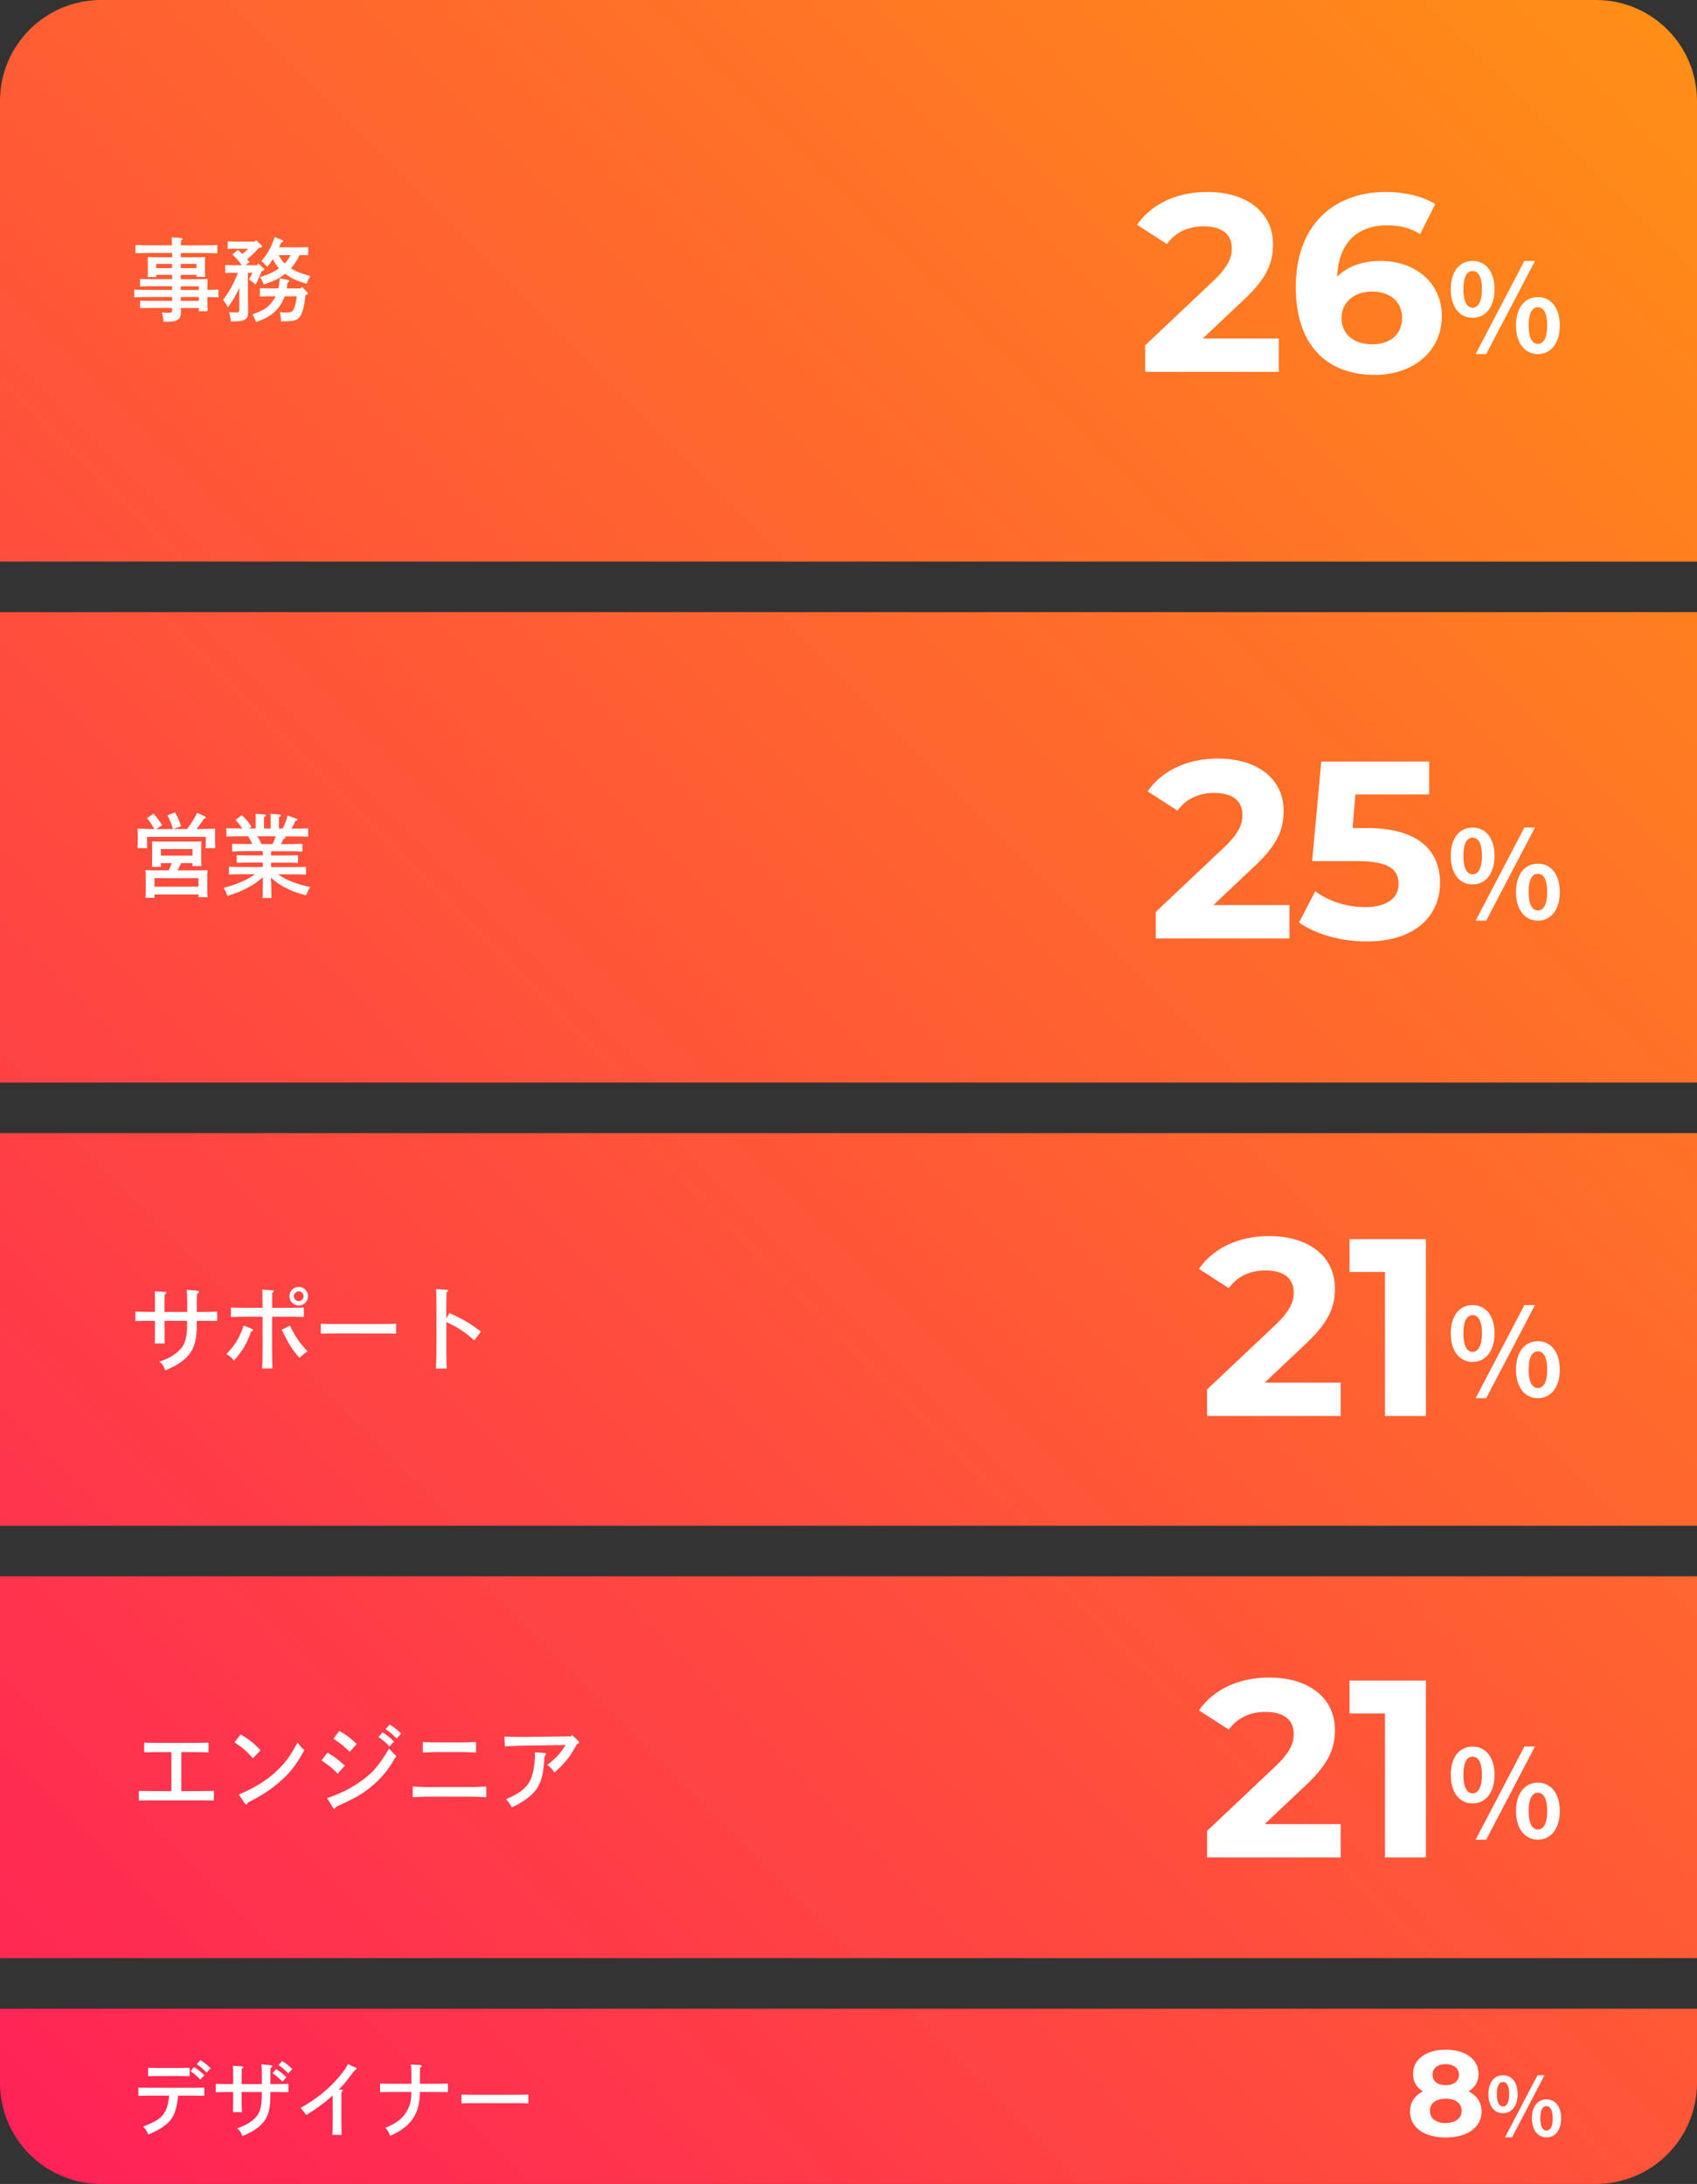<?xml version="1.0" encoding="UTF-8"?>
<svg id="_レイヤー_1" data-name="レイヤー 1" xmlns="http://www.w3.org/2000/svg" xmlns:xlink="http://www.w3.org/1999/xlink" viewBox="0 0 335.76 432.18">
  <rect x="0" y="0" width="335.76" height="432.18" fill="#333333" stroke="none"/>
  <defs>
    <style>
      .cls-1 {
        fill: #fff;
      }

      .cls-2 {
        fill: url(#_名称未設定グラデーション_85-4);
      }

      .cls-3 {
        fill: url(#_名称未設定グラデーション_85-3);
      }

      .cls-4 {
        fill: url(#_名称未設定グラデーション_85);
      }

      .cls-5 {
        fill: url(#_名称未設定グラデーション_85-5);
      }

      .cls-6 {
        fill: url(#_名称未設定グラデーション_85-2);
      }
    </style>
    <linearGradient id="_名称未設定グラデーション_85" data-name="名称未設定グラデーション 85" x1="-44.49" y1="380.06" x2="325.83" y2="9.74" gradientUnits="userSpaceOnUse">
      <stop offset="0" stop-color="#ff2257"/>
      <stop offset="1" stop-color="#ff8e16"/>
    </linearGradient>
    <linearGradient id="_名称未設定グラデーション_85-2" data-name="名称未設定グラデーション 85" x1="5.2" y1="425.77" x2="362.21" y2="68.75" xlink:href="#_名称未設定グラデーション_85"/>
    <linearGradient id="_名称未設定グラデーション_85-3" data-name="名称未設定グラデーション 85" x1="44.06" y1="473.54" x2="405.32" y2="112.28" xlink:href="#_名称未設定グラデーション_85"/>
    <linearGradient id="_名称未設定グラデーション_85-4" data-name="名称未設定グラデーション 85" x1="78.2" y1="498.67" x2="423.56" y2="153.31" xlink:href="#_名称未設定グラデーション_85"/>
    <linearGradient id="_名称未設定グラデーション_85-5" data-name="名称未設定グラデーション 85" x1="-87.04" y1="316.34" x2="276.68" y2="-47.37" xlink:href="#_名称未設定グラデーション_85"/>
  </defs>
  <rect class="cls-4" y="121.13" width="335.76" height="93.1"/>
  <rect class="cls-6" y="224.24" width="335.76" height="77.7"/>
  <rect class="cls-3" y="311.93" width="335.76" height="75.57"/>
  <path class="cls-2" d="M20,432.18h295.76c11.05,0,20-8.95,20-20v-14.68H0v14.68c0,11.05,8.95,20,20,20Z"/>
  <path class="cls-5" d="M0,20v91.13h335.76V20c0-11.05-8.95-20-20-20H20C8.95,0,0,8.95,0,20Z"/>
  <g>
    <path class="cls-1" d="M35.75,55.26h3.2q1.6-.02,2.12-.04-.02.32-.04,1.58v.56l2.2-.05v1.53c-.74-.02-1.46-.05-2.2-.05v1.01c0,.67,0,.9.04,1.78h-1.75v-.63h-3.53v.32c0,.05.02.11.02.27,0,.94-.16,1.37-.59,1.69-.52.36-1.01.45-2.86.45-.04-.68-.13-1.17-.34-1.85.54.05.86.07,1.28.07.68,0,.76-.07.76-.76v-.2h-4.18c-.59,0-1.6.02-2.16.05v-1.49c.54.02,1.46.04,2.16.04h4.18v-.77h-3.92c-.99,0-2.61.04-3.58.07v-1.53c.94.04,2.56.07,3.58.07h3.92v-.74h-4.18c-.59,0-1.6.04-2.16.05v-1.49c.54.04,1.46.05,2.16.05h4.18v-.86h-3.15v.43h-1.69c.02-.41.04-1.03.04-1.82v-.56c0-.56-.02-1.26-.04-1.58.4.02.76.04,1.3.04h3.55l-.02-.85h-3.66c-.99,0-2.61.04-3.58.07v-1.62c.92.04,2.56.05,3.58.05h3.64c0-.52-.02-1.06-.07-1.58l1.89.13c.16.02.27.09.27.2,0,.09-.09.18-.32.34-.02.31-.02.61-.02.92h3.64c1.13,0,2.67-.02,3.58-.05v1.62c-.95-.04-2.48-.07-3.58-.07h-3.64c-.02.29-.02.56-.02.85h3.53c.54,0,.9-.02,1.31-.04-.04.32-.05,1.03-.05,1.58v.47c0,.85.02,1.46.05,1.87h-1.71v-.4h-3.13v.86ZM34.05,52.23h-3.15v.83h3.15v-.83ZM38.88,53.06v-.83h-3.13v.83h3.13ZM39.33,56.65h-3.58v.74h3.58v-.74ZM39.33,58.77h-3.56v.77h3.56v-.77Z"/>
    <path class="cls-1" d="M51.19,49.08c-.4.45-.79.88-1.22,1.28-.34.32-.7.61-1.06.92.16.2.32.4.47.59l-.83.61h2.34l.23-.34,1.03.97c.13.11.14.16.14.23,0,.14-.11.22-.38.27l-.11.02c-.16.38-.23.54-.65,1.51-.2.49-.34.76-.59,1.19-.43-.43-.81-.72-1.28-1.01.25-.45.43-.81.65-1.33h-.88v4.25c0,.67.02,1.93.04,3.24v.18c0,.88-.14,1.28-.61,1.55-.5.32-1.08.4-2.81.4-.05-.74-.11-1.01-.34-1.84.59.05.88.07,1.31.07.61,0,.72-.09.72-.67l-.02-4.21c-.65,1.46-1.33,2.61-2.27,3.89-.18-.49-.36-.76-.94-1.51,1.17-1.5,2.18-3.31,2.95-5.35h-1.08c-.49,0-1.06,0-1.44.02v-1.57c.4.02,1.04.04,1.44.04h1.85c-.54-.77-1.17-1.46-1.85-2.11l1.03-.92c.32.27.63.52.94.81.4-.32.77-.67,1.13-1.03h-2.63c-.49,0-1.04,0-1.42.02v-1.48c.4.02,1.04.04,1.42.04h3.94l.23-.29,1.06.99c.13.13.14.16.14.25,0,.14-.09.22-.32.25l-.34.05ZM56.32,58.63c-.29.85-.68,1.57-1.22,2.25-1.04,1.31-2.27,2.11-4.45,2.84-.23-.65-.38-.95-.7-1.51,2.23-.79,3.04-1.31,3.94-2.54.25-.34.47-.68.65-1.04h-1.35c-.52,0-1.28.02-1.78.04v-1.64c.5.02,1.26.04,1.78.04h1.89c.13-.56.22-1.19.27-1.98l1.6.29c.2.04.29.11.29.22,0,.13-.09.2-.34.29-.05.43-.11.81-.18,1.19h2.77l.25-.32,1.03,1.06c.14.14.16.16.16.23,0,.13-.09.2-.31.27l-.18.07c-.23,2.29-.63,3.73-1.19,4.39-.59.68-1.12.81-3.46.81h-.18c-.02-.72-.09-1.15-.23-1.8.63.05.88.07,1.13.07,1.03,0,1.33-.13,1.62-.7.25-.54.41-1.26.58-2.52h-2.39ZM59.26,50.49c-.45.96-1.01,1.84-1.69,2.61.88.58,1.89.97,3.83,1.53-.32.5-.56,1.01-.72,1.53-2.02-.59-3.1-1.1-4.25-2-1.15.95-2.09,1.4-4.25,2.14-.25-.68-.41-1.01-.76-1.44,1.8-.59,2.79-1.04,3.78-1.76-.5-.54-.88-1.17-1.21-1.84-.34.56-.68,1.03-1.12,1.57-.11-.13-.2-.23-.25-.29q-.36-.41-.9-.86c1.31-1.6,1.89-2.66,2.63-4.77l1.39.56c.25.09.29.13.29.23,0,.13-.05.16-.36.27-.16.36-.31.68-.45.97h4.32c.4,0,1.04,0,1.44-.02v1.58c-.38-.02-.95-.02-1.44-.02h-.29ZM55.13,50.49c.32.59.7,1.17,1.21,1.66.47-.49.83-1.06,1.13-1.66h-2.34Z"/>
  </g>
  <g>
    <path class="cls-1" d="M253.02,66.99v6.6h-26.45v-5.25l13.5-12.75c3.1-2.95,3.65-4.75,3.65-6.45,0-2.75-1.9-4.35-5.6-4.35-3,0-5.55,1.15-7.25,3.5l-5.9-3.8c2.7-3.95,7.6-6.5,13.9-6.5,7.8,0,13,4,13,10.35,0,3.4-.95,6.5-5.85,11.05l-8.05,7.6h15.05Z"/>
    <path class="cls-1" d="M285.27,62.54c0,7.15-5.85,11.65-13.25,11.65-9.65,0-15.65-6.05-15.65-17.35,0-12.1,7.3-18.85,17.85-18.85,3.7,0,7.3.85,9.75,2.4l-3,5.95c-1.95-1.3-4.2-1.75-6.55-1.75-5.85,0-9.6,3.45-9.85,10.15,2.05-2.05,5-3.1,8.65-3.1,6.75,0,12.05,4.3,12.05,10.9ZM277.42,62.94c0-3.2-2.35-5.25-5.95-5.25s-6.05,2.2-6.05,5.25,2.25,5.2,6.15,5.2c3.45,0,5.85-2,5.85-5.2Z"/>
    <path class="cls-1" d="M287.04,57.23c0-3.55,1.78-5.59,4.32-5.59s4.34,2.04,4.34,5.59-1.8,5.66-4.34,5.66-4.32-2.09-4.32-5.66ZM293.21,57.23c0-2.62-.82-3.6-1.85-3.6s-1.82.98-1.82,3.6.79,3.67,1.82,3.67,1.85-1.06,1.85-3.67ZM301.61,51.64h2.09l-9.65,18.43h-2.09l9.65-18.43ZM299.95,64.41c0-3.58,1.8-5.62,4.32-5.62s4.34,2.04,4.34,5.62-1.82,5.66-4.34,5.66-4.32-2.11-4.32-5.66ZM306.12,64.41c0-2.62-.82-3.62-1.85-3.62s-1.82,1.01-1.82,3.62.79,3.65,1.82,3.65,1.85-1.03,1.85-3.65Z"/>
  </g>
  <g>
    <path class="cls-1" d="M265.27,273.61v6.6h-26.45v-5.25l13.5-12.75c3.1-2.95,3.65-4.75,3.65-6.45,0-2.75-1.9-4.35-5.6-4.35-3,0-5.55,1.15-7.25,3.5l-5.9-3.8c2.7-3.95,7.6-6.5,13.9-6.5,7.8,0,13,4,13,10.35,0,3.4-.95,6.5-5.85,11.05l-8.05,7.6h15.05Z"/>
    <path class="cls-1" d="M282.12,245.21v35h-8.1v-28.5h-7v-6.5h15.1Z"/>
    <path class="cls-1" d="M287.04,263.85c0-3.55,1.78-5.59,4.32-5.59s4.34,2.04,4.34,5.59-1.8,5.66-4.34,5.66-4.32-2.09-4.32-5.66ZM293.21,263.85c0-2.62-.82-3.6-1.85-3.6s-1.82.98-1.82,3.6.79,3.67,1.82,3.67,1.85-1.06,1.85-3.67ZM301.61,258.26h2.09l-9.65,18.43h-2.09l9.65-18.43ZM299.95,271.03c0-3.58,1.8-5.62,4.32-5.62s4.34,2.04,4.34,5.62-1.82,5.66-4.34,5.66-4.32-2.11-4.32-5.66ZM306.12,271.03c0-2.62-.82-3.62-1.85-3.62s-1.82,1.01-1.82,3.62.79,3.65,1.82,3.65,1.85-1.03,1.85-3.65Z"/>
  </g>
  <g>
    <path class="cls-1" d="M265.27,360.97v6.6h-26.45v-5.25l13.5-12.75c3.1-2.95,3.65-4.75,3.65-6.45,0-2.75-1.9-4.35-5.6-4.35-3,0-5.55,1.15-7.25,3.5l-5.9-3.8c2.7-3.95,7.6-6.5,13.9-6.5,7.8,0,13,4,13,10.35,0,3.4-.95,6.5-5.85,11.05l-8.05,7.6h15.05Z"/>
    <path class="cls-1" d="M282.12,332.57v35h-8.1v-28.5h-7v-6.5h15.1Z"/>
    <path class="cls-1" d="M287.04,351.22c0-3.55,1.78-5.59,4.32-5.59s4.34,2.04,4.34,5.59-1.8,5.66-4.34,5.66-4.32-2.09-4.32-5.66ZM293.21,351.22c0-2.62-.82-3.6-1.85-3.6s-1.82.98-1.82,3.6.79,3.67,1.82,3.67,1.85-1.06,1.85-3.67ZM301.61,345.62h2.09l-9.65,18.43h-2.09l9.65-18.43ZM299.95,358.39c0-3.58,1.8-5.62,4.32-5.62s4.34,2.04,4.34,5.62-1.82,5.66-4.34,5.66-4.32-2.11-4.32-5.66ZM306.12,358.39c0-2.62-.82-3.62-1.85-3.62s-1.82,1.01-1.82,3.62.79,3.65,1.82,3.65,1.85-1.03,1.85-3.65Z"/>
  </g>
  <g>
    <path class="cls-1" d="M35.23,414.7c-.1,1.44-.42,2.88-.88,3.84-.66,1.38-1.81,2.35-3.97,3.41-.45.21-.64.29-1.06.45-.27-.69-.59-1.18-1.01-1.57,2.77-1.06,3.78-1.79,4.45-3.17.37-.78.64-1.9.7-2.96h-3.55c-.82,0-1.87.02-2.54.05v-1.65c.67.03,1.73.05,2.54.05h7.97c.74,0,1.86-.02,2.54-.05v1.65c-.69-.03-1.81-.05-2.54-.05h-2.66ZM37.52,410.86c-.48-.02-1.39-.03-1.92-.03h-4.38c-.53,0-1.42.02-1.91.03v-1.66c.48.02,1.3.03,1.91.03h4.38c.62,0,1.44-.02,1.92-.03v1.66ZM38.4,409.06c.75.46,1.26.85,2.03,1.6l-.8.88c-.75-.8-1.1-1.1-1.94-1.66l.7-.82ZM39.65,407.67c.77.48,1.25.85,2.03,1.62l-.8.86c-.74-.78-1.11-1.09-1.94-1.65l.71-.83Z"/>
    <path class="cls-1" d="M51.81,412.41v-1.46c0-1.26-.02-1.89-.1-2.43l1.89.16c.18.02.27.1.27.21,0,.13-.08.22-.34.37-.03.51-.03.75-.03,1.7v1.46h1.04q2.03-.02,2.54-.06v1.65c-.85,0-1.7-.02-2.54-.02h-1.04v.21c0,2.29-.16,3.42-.66,4.56-.72,1.63-2.24,2.87-4.9,3.97-.22-.74-.48-1.14-1.01-1.54,1.55-.58,2.31-.99,3.12-1.66,1.34-1.15,1.75-2.34,1.75-5.17v-.37h-3.99v1.63c0,1.1.02,1.89.05,2.35h-1.76c.02-.56.03-1.3.03-2.35v-1.63h-.9c-.82,0-1.87.02-2.54.05v-1.67c.67.03,1.73.05,2.54.05h.9v-1.22c0-1.26,0-1.95-.03-2.4l1.76.11c.19,0,.29.06.29.16s-.1.18-.32.32c0,.13-.02.98-.02,1.81v1.22h3.99ZM54.64,409.46c.77.46,1.25.87,2.03,1.62l-.8.86c-.74-.78-1.1-1.09-1.94-1.65l.7-.83ZM55.81,407.85c.75.46,1.25.85,2.02,1.6l-.78.88c-.75-.79-1.11-1.1-1.94-1.67l.71-.82Z"/>
    <path class="cls-1" d="M67.6,413.51c.13,0,.22.08.22.18s-.06.18-.26.29q-.02.53-.02,2.29v3.38q.03,2.34.05,2.82h-1.84c.06-.62.08-1.25.08-2.82v-3.36c0-.48,0-1.17-.02-1.63-1.3,1.25-3.27,2.71-5.23,3.89-.24-.38-.38-.59-.56-.78q-.42-.48-.54-.64c2.83-1.6,4.99-3.28,6.84-5.27,1.28-1.39,2.24-2.69,2.51-3.41l1.54.71c.13.05.19.13.19.19,0,.13-.1.21-.32.27-.18.24-2.03,2.61-2.11,2.71s-.74.78-1.09,1.15l.56.05Z"/>
    <path class="cls-1" d="M77.45,413.98c-.69,0-1.58.02-2.24.03v-1.7c.61.02,1.52.05,2.24.05h3.95v-2.08c0-.7-.05-1.47-.13-1.73l1.89.1c.16,0,.29.1.29.21s-.1.19-.34.3l-.03,1.12v2.08h3.31c.64,0,1.68-.03,2.23-.05v1.7c-.58-.02-1.62-.03-2.23-.03h-3.31q0,.13-.03.75c-.16,2.75-.99,4.55-2.77,6.07-.91.78-1.76,1.28-3.09,1.87-.27-.74-.46-1.09-.94-1.6,2.3-.91,3.65-2.03,4.46-3.7.5-1.01.66-1.79.69-3.39h-3.95Z"/>
    <path class="cls-1" d="M104.54,416.24c-.69-.03-1.83-.05-2.56-.05h-8.13c-.82,0-1.87.02-2.54.05v-1.75c.67.03,1.73.05,2.54.05h8.13c.74,0,1.87-.02,2.56-.05v1.75Z"/>
  </g>
  <g>
    <path class="cls-1" d="M293.14,417.83c0,3.17-2.83,5.16-7.1,5.16s-7.06-1.99-7.06-5.16c0-1.8.94-3.14,2.54-3.96-1.25-.77-1.94-1.94-1.94-3.46,0-2.95,2.64-4.8,6.46-4.8s6.5,1.85,6.5,4.8c0,1.51-.72,2.69-1.97,3.46,1.63.82,2.57,2.16,2.57,3.96ZM289.2,417.71c0-1.49-1.22-2.4-3.17-2.4s-3.12.91-3.12,2.4,1.2,2.42,3.12,2.42,3.17-.94,3.17-2.42ZM283.44,410.58c0,1.27,1.01,2.06,2.59,2.06s2.64-.79,2.64-2.06-1.06-2.11-2.64-2.11-2.59.79-2.59,2.11Z"/>
    <path class="cls-1" d="M294.49,414.4c0-2.37,1.18-3.73,2.88-3.73s2.9,1.36,2.9,3.73-1.2,3.78-2.9,3.78-2.88-1.39-2.88-3.78ZM298.6,414.4c0-1.74-.54-2.4-1.23-2.4s-1.22.66-1.22,2.4.53,2.45,1.22,2.45,1.23-.7,1.23-2.45ZM304.2,410.67h1.39l-6.43,12.29h-1.39l6.43-12.29ZM303.1,419.19c0-2.38,1.2-3.75,2.88-3.75s2.9,1.36,2.9,3.75-1.22,3.78-2.9,3.78-2.88-1.41-2.88-3.78ZM307.21,419.19c0-1.74-.54-2.42-1.23-2.42s-1.22.67-1.22,2.42.53,2.43,1.22,2.43,1.23-.69,1.23-2.43Z"/>
  </g>
  <g>
    <path class="cls-1" d="M34.22,164.06c-.22-.85-.65-1.93-1.1-2.72l1.51-.56c.61,1.06.86,1.67,1.19,2.74l-1.57.54h2.75c.95-1.24,1.4-2,2.02-3.22l1.51.72c.14.07.2.13.2.22,0,.13-.09.18-.36.23-.65.95-.96,1.37-1.49,2.05h.12c1.22,0,2.65-.04,3.57-.09-.02.65-.02.99-.02,1.39v.9c0,.45.02.99.04,1.58h-1.91c.04-.54.05-1.17.05-1.58v-.65h-11.65v.65c0,.41.02,1.04.04,1.58h-1.91c.04-.59.05-1.13.05-1.58v-.9c0-.4-.02-.72-.04-1.39.87.05,2.16.09,3.31.09-.4-.74-.54-.97-1.44-2.16l1.28-.88c.5.5,1.06,1.24,1.71,2.29l-1.21.76h3.33ZM33.39,172.24c.22-.47.41-.95.59-1.44h-2.14v.74h-1.78c.04-.43.05-1.03.05-1.91v-1.53c0-.58-.02-1.28-.05-1.6.63.04,1.19.04,1.98.04h5.83c.81,0,1.35,0,1.98-.04-.02.32-.05,1.03-.05,1.6v1.42c0,.85.02,1.44.05,1.87h-1.76v-.59h-2.25c-.23.49-.45.97-.72,1.44h3.96c.79,0,1.35-.02,1.98-.04-.04.32-.05,1.01-.05,1.58v1.91c0,.85.02,1.46.05,1.87h-1.78v-.56h-8.71v.67h-1.78c.04-.43.05-1.03.05-1.91v-1.98c0-.58-.02-1.26-.05-1.58.63.02,1.19.04,1.98.04h2.63ZM39.27,173.79h-8.71v1.67h8.71v-1.67ZM38.09,168.01h-6.25v1.31h6.25v-1.31Z"/>
    <path class="cls-1" d="M53.66,174.54c0,1.37.02,2.52.05,3.17h-1.76c.04-.7.05-1.71.05-3.17v-.95c-1.04.92-1.73,1.39-2.88,2.02-1.37.74-2.3,1.12-4.12,1.67-.31-.81-.34-.9-.76-1.58,2.72-.72,4.61-1.55,6.21-2.7h-2.29c-.94,0-2.11.02-2.86.05v-1.53c.76.04,1.93.05,2.86.05h3.83v-.88h-2.3c-.92,0-2.11.02-2.86.05v-1.51c.76.02,1.94.05,2.86.05h2.3v-.85h-3.19c-.94,0-2.12.04-2.88.07v-1.53c.76.04,1.94.05,2.88.05h1.1c-.22-.54-.49-1.04-.79-1.53h-.74c-.99,0-2.61.02-3.58.05v-1.64c.81.04,2.12.05,3.13.05-.36-.59-.63-.94-1.31-1.69l1.22-.95c1.01.95,1.26,1.24,1.93,2.32l-.5.32h1.33v-1.76l-.02-1.15,1.69.13c.21.02.34.07.34.18s-.11.22-.36.36v2.25h1.31v-1.76c0-.49,0-.88-.02-1.15l1.71.13c.2.02.32.07.32.18s-.11.22-.36.36v2.25h.72c.56-1.12.74-1.64.97-2.59l1.75.63c.11.04.2.13.2.2,0,.13-.05.16-.41.29q-.11.22-.54,1.1c-.05.11-.12.23-.22.38,1.1,0,2.47-.02,3.31-.05v1.64c-.96-.04-2.49-.05-3.58-.05h-1.17c.23.07.29.16.29.23,0,.11-.09.16-.4.25q-.13.23-.54,1.04h1.4c.83,0,2.09-.02,2.86-.05v1.53c-.77-.04-2.04-.07-2.86-.07h-3.35v.85h2.45c.83,0,2.11-.04,2.88-.05v1.51c-.77-.04-2.05-.05-2.88-.05h-2.45v.88h4.05c.83,0,2.09-.02,2.86-.05v1.53c-.77-.04-2.03-.05-2.86-.05h-2.67c1.66,1.17,3.51,1.89,6.37,2.52-.41.67-.5.86-.81,1.64-1.8-.45-3.04-.94-4.55-1.75-.96-.54-1.5-.92-2.4-1.76v.9ZM53.93,167.03c.23-.5.47-1.01.63-1.53h-3.66c.34.47.61.99.83,1.53h2.2Z"/>
  </g>
  <g>
    <path class="cls-1" d="M37.04,259.62v-1.64c0-1.42-.02-2.12-.11-2.74l2.12.18c.2.02.31.11.31.23,0,.14-.09.25-.38.41-.04.58-.04.85-.04,1.91v1.64h1.17q2.34-.02,2.86-.07v1.85c-1.13-.02-1.87-.02-2.86-.02h-1.17v.23c0,2.58-.18,3.85-.74,5.13-.81,1.84-2.52,3.22-5.51,4.47-.25-.83-.54-1.28-1.13-1.73,1.75-.65,2.59-1.12,3.51-1.87,1.51-1.3,1.96-2.63,1.96-5.82v-.41h-4.48v1.84c0,1.24.02,2.12.05,2.65h-1.98c.02-.63.04-1.46.04-2.65v-1.84h-1.01c-.92,0-2.11.02-2.86.05v-1.87c.76.04,1.94.05,2.86.05h1.01v-1.37c0-1.42,0-2.2-.04-2.7l1.98.13c.22,0,.32.07.32.18s-.11.2-.36.36c0,.14-.02,1.1-.02,2.04v1.37h4.48Z"/>
    <path class="cls-1" d="M49.91,263c.09.04.16.13.16.22,0,.11-.09.18-.38.27-.94,2.56-1.66,3.75-3.42,5.78-.38-.58-.77-.92-1.49-1.3,1.82-1.91,2.5-3.03,3.44-5.65l1.69.68ZM53.84,266.6c0,1.8.02,3.37.07,4.21h-2.03c.05-.95.07-2.41.07-4.21v-6.03h-3.76c-.76,0-1.76.02-2.5.05v-1.87c.68.04,1.71.05,2.5.05h3.76c-.02-3.06-.02-3.13-.09-3.6l2.05.13c.16,0,.27.07.27.18s-.09.2-.32.34l-.02,2.95h3.78c.72,0,1.89-.04,2.5-.05v1.87c-.65-.04-1.82-.05-2.5-.05h-3.78v6.03ZM57.36,262.33c1.04,2.14,1.96,3.47,3.49,5.08-.2.16-.36.27-.45.34-.7.5-.74.54-1.15.95-1.51-1.73-1.96-2.45-3.53-5.56l1.64-.81ZM60.95,256.5c0,1.03-.83,1.85-1.84,1.85s-1.84-.83-1.84-1.85.81-1.84,1.84-1.84,1.84.83,1.84,1.84ZM58.14,256.5c0,.54.43.97.97.97s.95-.43.95-.97-.43-.95-.95-.95-.97.43-.97.95Z"/>
    <path class="cls-1" d="M78.37,263.92c-.77-.04-2.05-.05-2.88-.05h-9.15c-.92,0-2.11.02-2.86.05v-1.96c.76.04,1.95.05,2.86.05h9.15c.83,0,2.11-.02,2.88-.05v1.96Z"/>
    <path class="cls-1" d="M88.92,259.85c2.72,1.21,4.11,2.02,6.23,3.67l-1.31,1.73c-1.78-1.62-3.37-2.67-5.53-3.62v4.99c0,1.91.04,3.33.07,4.21h-2.14c.07-.94.11-2.43.11-4.21v-7.27c0-2.36-.02-3.82-.09-4.25l2.12.13c.18,0,.27.07.27.18s-.07.2-.31.34q-.02.38-.04,3.6v1.58l.61-1.08Z"/>
  </g>
  <g>
    <path class="cls-1" d="M39.44,354.44c.83,0,2.11-.04,2.88-.05v1.93c-.77-.04-2.05-.05-2.88-.05h-9.11c-.92,0-2.11.02-2.86.05v-1.93c.76.02,1.95.05,2.86.05h3.58v-7.71h-2.5c-.94,0-2.12.02-2.88.05v-1.93c.76.04,1.94.05,2.88.05h6.97c.83,0,2.11-.04,2.88-.05v1.93c-.77-.04-2.05-.05-2.88-.05h-2.5v7.71h3.57Z"/>
    <path class="cls-1" d="M47.61,343.24c1.57.88,2.56,1.67,3.96,3.12l-1.53,1.58c-1.39-1.53-1.62-1.73-3.64-3.17l1.21-1.53ZM47.26,355.12c2.5-1.08,4.29-2.09,5.98-3.38,1.51-1.17,2.83-2.52,3.89-4,.54-.77.95-1.46,1.75-2.93.52.74.85,1.12,1.35,1.51-1.71,3.06-2.86,4.54-5.01,6.39-1.73,1.49-3.17,2.43-6.21,4.03-.07.25-.14.36-.27.36-.09,0-.22-.09-.31-.22l-1.17-1.76Z"/>
    <path class="cls-1" d="M64.8,346.84c1.44.85,1.89,1.17,3.42,2.56l-1.39,1.6c-1.08-1.12-1.87-1.75-3.24-2.63l1.21-1.53ZM64.74,355.84c2.81-1.01,4.57-1.89,6.46-3.21,2.54-1.76,3.76-3.19,5.78-6.63.63.76.96,1.08,1.44,1.5-1.49,2.48-2.29,3.53-3.69,4.92-1.49,1.46-3.17,2.67-5.15,3.66-.83.43-1.5.74-3.12,1.48-.07.23-.16.36-.29.36-.09,0-.22-.09-.31-.23l-1.13-1.84ZM67.15,342.54c1.46.85,1.91,1.17,3.44,2.56l-1.41,1.58c-1.08-1.1-1.85-1.73-3.22-2.61l1.19-1.53ZM75.67,342.81c.87.54,1.41.97,2.29,1.82l-.9.97c-.83-.88-1.24-1.22-2.18-1.85l.79-.94ZM77.09,341.26c.85.52,1.39.95,2.27,1.8l-.9.99c-.83-.88-1.24-1.24-2.16-1.87l.79-.92Z"/>
    <path class="cls-1" d="M96.21,355.65c-1.26-.07-2.52-.11-3.35-.11h-7.85c-.99,0-2.18.04-3.35.11v-2.12c1.17.07,2.36.11,3.35.11h7.85c.83,0,2.09-.04,3.35-.11v2.12ZM94.19,346.81c-1.08-.05-2.05-.09-2.65-.09h-5.24c-.59,0-1.57.04-2.65.09v-2.09c.97.07,1.89.09,2.65.09h5.24c.76,0,1.67-.02,2.65-.09v2.09Z"/>
    <path class="cls-1" d="M99.81,343.65c1.06.05,1.78.07,4.18.07.31,0,.7,0,1.01-.02l7.94-.09.25-.29,1.24,1.22c.11.11.14.2.14.29,0,.13-.07.18-.4.29q-.22.34-.67,1.15c-.87,1.55-2.25,3.17-3.82,4.5-.43-.7-.65-.94-1.39-1.51.85-.67,1.53-1.28,1.96-1.73.56-.61.88-1.03,1.26-1.62l.4-.59-6.93.11q-2.39.02-3.78.09c-.29.02-.5.04-.63.04q-.45.02-.67.04l-.11-1.94ZM107.76,346.9c.14,0,.27.11.27.23s-.07.22-.27.38c-.23,2.65-.32,3.35-.58,4.25-.56,2.07-1.69,3.46-3.93,4.84-.72.45-1.22.72-1.98,1.06-.49-.85-.58-.97-1.15-1.62,2.67-1.12,4.05-2.2,4.83-3.8.49-1.04.9-3.26.9-4.99,0-.11-.02-.27-.04-.49l1.95.13Z"/>
  </g>
  <g>
    <path class="cls-1" d="M255.12,179.11v6.6h-26.45v-5.25l13.5-12.75c3.1-2.95,3.65-4.75,3.65-6.45,0-2.75-1.9-4.35-5.6-4.35-3,0-5.55,1.15-7.25,3.5l-5.9-3.8c2.7-3.95,7.6-6.5,13.9-6.5,7.8,0,13,4,13,10.35,0,3.4-.95,6.5-5.85,11.05l-8.05,7.6h15.05Z"/>
    <path class="cls-1" d="M284.92,174.71c0,6.2-4.55,11.6-14.55,11.6-4.85,0-9.95-1.35-13.35-3.75l3.2-6.2c2.65,2,6.3,3.15,9.95,3.15,4.05,0,6.55-1.7,6.55-4.55s-1.8-4.55-8.15-4.55h-8.95l1.8-19.7h21.35v6.5h-14.6l-.55,6.65h2.85c10.35,0,14.45,4.65,14.45,10.85Z"/>
    <path class="cls-1" d="M287.04,169.36c0-3.55,1.78-5.59,4.32-5.59s4.34,2.04,4.34,5.59-1.8,5.66-4.34,5.66-4.32-2.09-4.32-5.66ZM293.21,169.36c0-2.62-.82-3.6-1.85-3.6s-1.82.98-1.82,3.6.79,3.67,1.82,3.67,1.85-1.06,1.85-3.67ZM301.61,163.76h2.09l-9.65,18.43h-2.09l9.65-18.43ZM299.95,176.53c0-3.58,1.8-5.62,4.32-5.62s4.34,2.04,4.34,5.62-1.82,5.66-4.34,5.66-4.32-2.11-4.32-5.66ZM306.12,176.53c0-2.62-.82-3.62-1.85-3.62s-1.82,1.01-1.82,3.62.79,3.65,1.82,3.65,1.85-1.03,1.85-3.65Z"/>
  </g>
</svg>